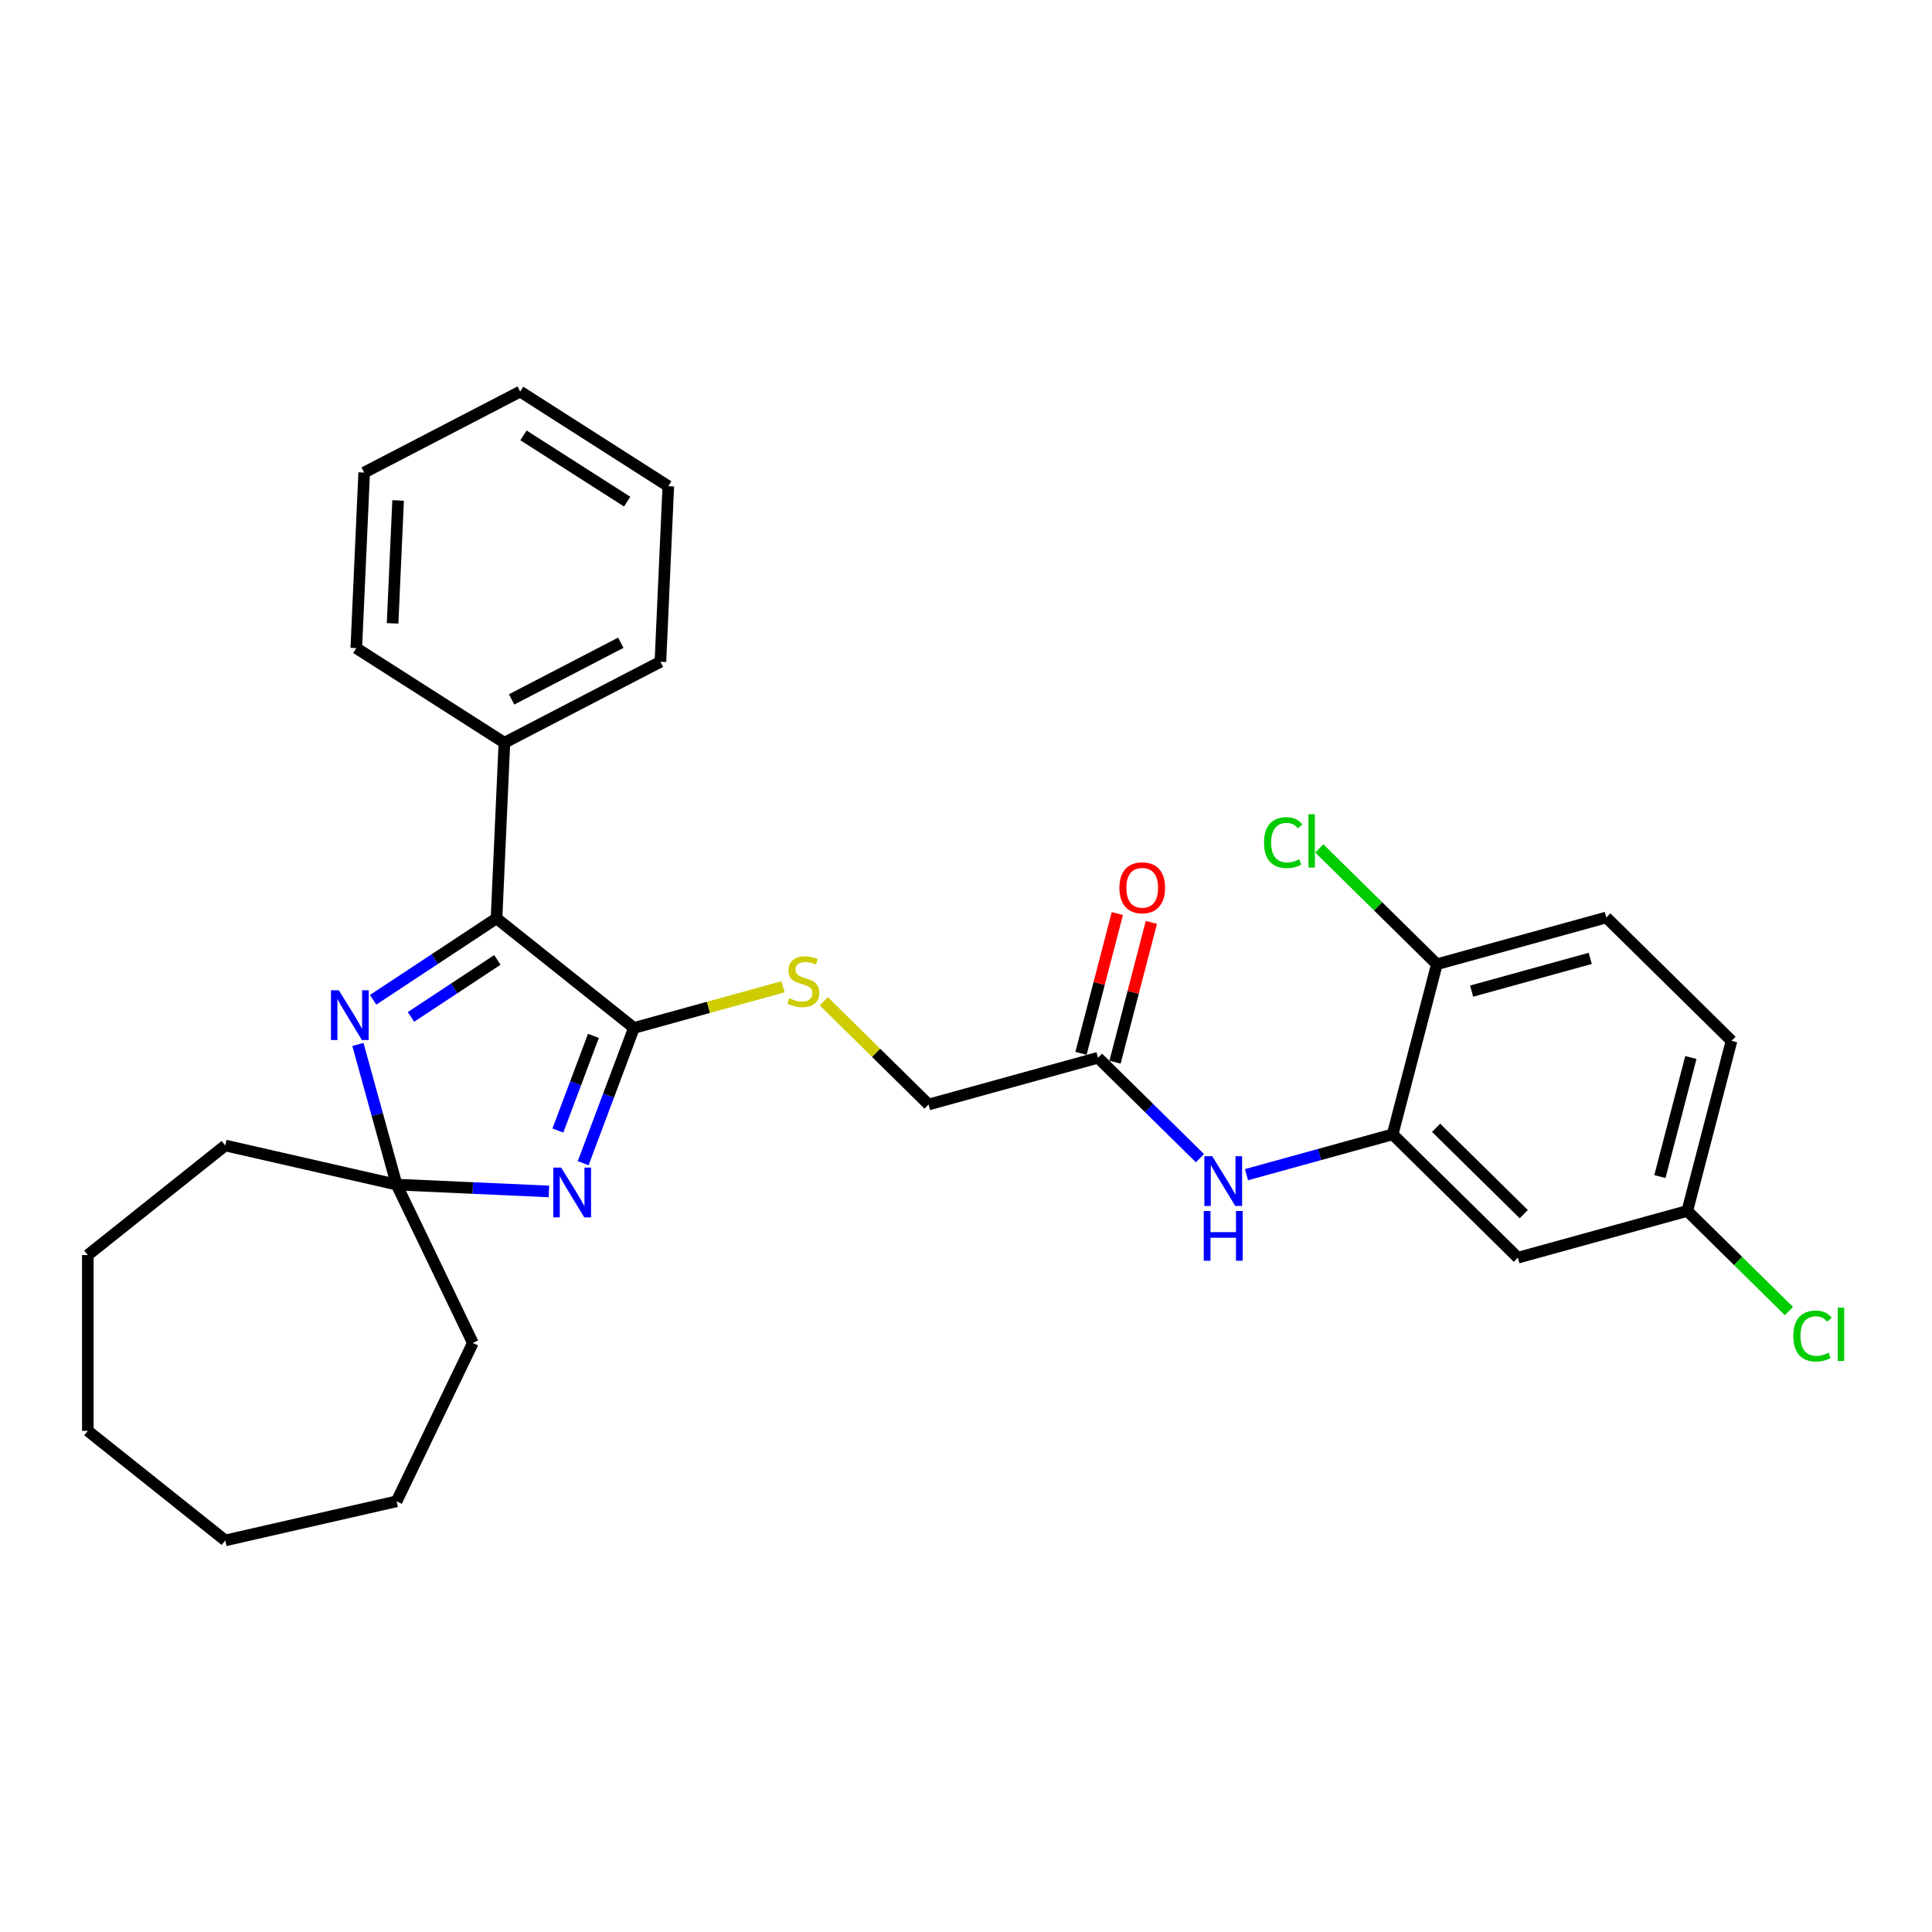 <?xml version='1.0' encoding='iso-8859-1'?>
<svg version='1.1' baseProfile='full'
              xmlns='http://www.w3.org/2000/svg'
                      xmlns:rdkit='http://www.rdkit.org/xml'
                      xmlns:xlink='http://www.w3.org/1999/xlink'
                  xml:space='preserve'
width='1000px' height='1000px' viewBox='0 0 1000 1000'>
<!-- END OF HEADER -->
<rect style='opacity:1.0;fill:#FFFFFF;stroke:none' width='1000' height='1000' x='0' y='0'> </rect>
<path class='bond-0' d='M 301.849,602.07 L 314.988,567.062' style='fill:none;fill-rule:evenodd;stroke:#0000FF;stroke-width:6px;stroke-linecap:butt;stroke-linejoin:miter;stroke-opacity:1' />
<path class='bond-0' d='M 314.988,567.062 L 328.127,532.053' style='fill:none;fill-rule:evenodd;stroke:#000000;stroke-width:6px;stroke-linecap:butt;stroke-linejoin:miter;stroke-opacity:1' />
<path class='bond-0' d='M 288.756,585.174 L 297.953,560.668' style='fill:none;fill-rule:evenodd;stroke:#0000FF;stroke-width:6px;stroke-linecap:butt;stroke-linejoin:miter;stroke-opacity:1' />
<path class='bond-0' d='M 297.953,560.668 L 307.151,536.162' style='fill:none;fill-rule:evenodd;stroke:#000000;stroke-width:6px;stroke-linecap:butt;stroke-linejoin:miter;stroke-opacity:1' />
<path class='bond-3' d='M 284.116,616.686 L 244.696,614.916' style='fill:none;fill-rule:evenodd;stroke:#0000FF;stroke-width:6px;stroke-linecap:butt;stroke-linejoin:miter;stroke-opacity:1' />
<path class='bond-3' d='M 244.696,614.916 L 205.277,613.145' style='fill:none;fill-rule:evenodd;stroke:#000000;stroke-width:6px;stroke-linecap:butt;stroke-linejoin:miter;stroke-opacity:1' />
<path class='bond-2' d='M 328.127,532.053 L 257,475.33' style='fill:none;fill-rule:evenodd;stroke:#000000;stroke-width:6px;stroke-linecap:butt;stroke-linejoin:miter;stroke-opacity:1' />
<path class='bond-6' d='M 328.127,532.053 L 366.708,521.405' style='fill:none;fill-rule:evenodd;stroke:#000000;stroke-width:6px;stroke-linecap:butt;stroke-linejoin:miter;stroke-opacity:1' />
<path class='bond-6' d='M 366.708,521.405 L 405.289,510.757' style='fill:none;fill-rule:evenodd;stroke:#CCCC00;stroke-width:6px;stroke-linecap:butt;stroke-linejoin:miter;stroke-opacity:1' />
<path class='bond-1' d='M 185.257,540.605 L 195.267,576.875' style='fill:none;fill-rule:evenodd;stroke:#0000FF;stroke-width:6px;stroke-linecap:butt;stroke-linejoin:miter;stroke-opacity:1' />
<path class='bond-1' d='M 195.267,576.875 L 205.277,613.145' style='fill:none;fill-rule:evenodd;stroke:#000000;stroke-width:6px;stroke-linecap:butt;stroke-linejoin:miter;stroke-opacity:1' />
<path class='bond-29' d='M 193.119,517.497 L 225.059,496.414' style='fill:none;fill-rule:evenodd;stroke:#0000FF;stroke-width:6px;stroke-linecap:butt;stroke-linejoin:miter;stroke-opacity:1' />
<path class='bond-29' d='M 225.059,496.414 L 257,475.33' style='fill:none;fill-rule:evenodd;stroke:#000000;stroke-width:6px;stroke-linecap:butt;stroke-linejoin:miter;stroke-opacity:1' />
<path class='bond-29' d='M 212.725,526.357 L 235.083,511.599' style='fill:none;fill-rule:evenodd;stroke:#0000FF;stroke-width:6px;stroke-linecap:butt;stroke-linejoin:miter;stroke-opacity:1' />
<path class='bond-29' d='M 235.083,511.599 L 257.441,496.84' style='fill:none;fill-rule:evenodd;stroke:#000000;stroke-width:6px;stroke-linecap:butt;stroke-linejoin:miter;stroke-opacity:1' />
<path class='bond-10' d='M 257,475.33 L 261.081,384.446' style='fill:none;fill-rule:evenodd;stroke:#000000;stroke-width:6px;stroke-linecap:butt;stroke-linejoin:miter;stroke-opacity:1' />
<path class='bond-18' d='M 205.277,613.145 L 244.75,695.112' style='fill:none;fill-rule:evenodd;stroke:#000000;stroke-width:6px;stroke-linecap:butt;stroke-linejoin:miter;stroke-opacity:1' />
<path class='bond-19' d='M 205.277,613.145 L 116.582,592.901' style='fill:none;fill-rule:evenodd;stroke:#000000;stroke-width:6px;stroke-linecap:butt;stroke-linejoin:miter;stroke-opacity:1' />
<path class='bond-4' d='M 720.836,587.137 L 683.01,597.576' style='fill:none;fill-rule:evenodd;stroke:#000000;stroke-width:6px;stroke-linecap:butt;stroke-linejoin:miter;stroke-opacity:1' />
<path class='bond-4' d='M 683.01,597.576 L 645.184,608.015' style='fill:none;fill-rule:evenodd;stroke:#0000FF;stroke-width:6px;stroke-linecap:butt;stroke-linejoin:miter;stroke-opacity:1' />
<path class='bond-8' d='M 720.836,587.137 L 785.645,650.983' style='fill:none;fill-rule:evenodd;stroke:#000000;stroke-width:6px;stroke-linecap:butt;stroke-linejoin:miter;stroke-opacity:1' />
<path class='bond-8' d='M 743.327,583.752 L 788.693,628.445' style='fill:none;fill-rule:evenodd;stroke:#000000;stroke-width:6px;stroke-linecap:butt;stroke-linejoin:miter;stroke-opacity:1' />
<path class='bond-9' d='M 720.836,587.137 L 743.724,499.088' style='fill:none;fill-rule:evenodd;stroke:#000000;stroke-width:6px;stroke-linecap:butt;stroke-linejoin:miter;stroke-opacity:1' />
<path class='bond-5' d='M 621.094,599.473 L 594.712,573.483' style='fill:none;fill-rule:evenodd;stroke:#0000FF;stroke-width:6px;stroke-linecap:butt;stroke-linejoin:miter;stroke-opacity:1' />
<path class='bond-5' d='M 594.712,573.483 L 568.33,547.493' style='fill:none;fill-rule:evenodd;stroke:#000000;stroke-width:6px;stroke-linecap:butt;stroke-linejoin:miter;stroke-opacity:1' />
<path class='bond-12' d='M 426.359,518.228 L 453.496,544.962' style='fill:none;fill-rule:evenodd;stroke:#CCCC00;stroke-width:6px;stroke-linecap:butt;stroke-linejoin:miter;stroke-opacity:1' />
<path class='bond-12' d='M 453.496,544.962 L 480.633,571.696' style='fill:none;fill-rule:evenodd;stroke:#000000;stroke-width:6px;stroke-linecap:butt;stroke-linejoin:miter;stroke-opacity:1' />
<path class='bond-7' d='M 568.33,547.493 L 480.633,571.696' style='fill:none;fill-rule:evenodd;stroke:#000000;stroke-width:6px;stroke-linecap:butt;stroke-linejoin:miter;stroke-opacity:1' />
<path class='bond-11' d='M 577.135,549.782 L 586.538,513.609' style='fill:none;fill-rule:evenodd;stroke:#000000;stroke-width:6px;stroke-linecap:butt;stroke-linejoin:miter;stroke-opacity:1' />
<path class='bond-11' d='M 586.538,513.609 L 595.942,477.435' style='fill:none;fill-rule:evenodd;stroke:#FF0000;stroke-width:6px;stroke-linecap:butt;stroke-linejoin:miter;stroke-opacity:1' />
<path class='bond-11' d='M 559.525,545.204 L 568.928,509.031' style='fill:none;fill-rule:evenodd;stroke:#000000;stroke-width:6px;stroke-linecap:butt;stroke-linejoin:miter;stroke-opacity:1' />
<path class='bond-11' d='M 568.928,509.031 L 578.332,472.858' style='fill:none;fill-rule:evenodd;stroke:#FF0000;stroke-width:6px;stroke-linecap:butt;stroke-linejoin:miter;stroke-opacity:1' />
<path class='bond-14' d='M 785.645,650.983 L 873.342,626.78' style='fill:none;fill-rule:evenodd;stroke:#000000;stroke-width:6px;stroke-linecap:butt;stroke-linejoin:miter;stroke-opacity:1' />
<path class='bond-13' d='M 743.724,499.088 L 831.421,474.885' style='fill:none;fill-rule:evenodd;stroke:#000000;stroke-width:6px;stroke-linecap:butt;stroke-linejoin:miter;stroke-opacity:1' />
<path class='bond-13' d='M 761.719,512.997 L 823.107,496.055' style='fill:none;fill-rule:evenodd;stroke:#000000;stroke-width:6px;stroke-linecap:butt;stroke-linejoin:miter;stroke-opacity:1' />
<path class='bond-15' d='M 743.724,499.088 L 713.294,469.109' style='fill:none;fill-rule:evenodd;stroke:#000000;stroke-width:6px;stroke-linecap:butt;stroke-linejoin:miter;stroke-opacity:1' />
<path class='bond-15' d='M 713.294,469.109 L 682.864,439.131' style='fill:none;fill-rule:evenodd;stroke:#00CC00;stroke-width:6px;stroke-linecap:butt;stroke-linejoin:miter;stroke-opacity:1' />
<path class='bond-20' d='M 261.081,384.446 L 341.83,342.539' style='fill:none;fill-rule:evenodd;stroke:#000000;stroke-width:6px;stroke-linecap:butt;stroke-linejoin:miter;stroke-opacity:1' />
<path class='bond-20' d='M 264.812,362.01 L 321.336,332.675' style='fill:none;fill-rule:evenodd;stroke:#000000;stroke-width:6px;stroke-linecap:butt;stroke-linejoin:miter;stroke-opacity:1' />
<path class='bond-21' d='M 261.081,384.446 L 184.414,335.469' style='fill:none;fill-rule:evenodd;stroke:#000000;stroke-width:6px;stroke-linecap:butt;stroke-linejoin:miter;stroke-opacity:1' />
<path class='bond-16' d='M 831.421,474.885 L 896.23,538.731' style='fill:none;fill-rule:evenodd;stroke:#000000;stroke-width:6px;stroke-linecap:butt;stroke-linejoin:miter;stroke-opacity:1' />
<path class='bond-17' d='M 873.342,626.78 L 899.642,652.69' style='fill:none;fill-rule:evenodd;stroke:#000000;stroke-width:6px;stroke-linecap:butt;stroke-linejoin:miter;stroke-opacity:1' />
<path class='bond-17' d='M 899.642,652.69 L 925.942,678.599' style='fill:none;fill-rule:evenodd;stroke:#00CC00;stroke-width:6px;stroke-linecap:butt;stroke-linejoin:miter;stroke-opacity:1' />
<path class='bond-32' d='M 873.342,626.78 L 896.23,538.731' style='fill:none;fill-rule:evenodd;stroke:#000000;stroke-width:6px;stroke-linecap:butt;stroke-linejoin:miter;stroke-opacity:1' />
<path class='bond-32' d='M 859.165,608.995 L 875.187,547.361' style='fill:none;fill-rule:evenodd;stroke:#000000;stroke-width:6px;stroke-linecap:butt;stroke-linejoin:miter;stroke-opacity:1' />
<path class='bond-23' d='M 244.75,695.112 L 205.277,777.078' style='fill:none;fill-rule:evenodd;stroke:#000000;stroke-width:6px;stroke-linecap:butt;stroke-linejoin:miter;stroke-opacity:1' />
<path class='bond-22' d='M 116.582,592.901 L 45.455,649.624' style='fill:none;fill-rule:evenodd;stroke:#000000;stroke-width:6px;stroke-linecap:butt;stroke-linejoin:miter;stroke-opacity:1' />
<path class='bond-25' d='M 341.83,342.539 L 345.911,251.655' style='fill:none;fill-rule:evenodd;stroke:#000000;stroke-width:6px;stroke-linecap:butt;stroke-linejoin:miter;stroke-opacity:1' />
<path class='bond-24' d='M 184.414,335.469 L 188.496,244.586' style='fill:none;fill-rule:evenodd;stroke:#000000;stroke-width:6px;stroke-linecap:butt;stroke-linejoin:miter;stroke-opacity:1' />
<path class='bond-24' d='M 203.203,322.653 L 206.06,259.034' style='fill:none;fill-rule:evenodd;stroke:#000000;stroke-width:6px;stroke-linecap:butt;stroke-linejoin:miter;stroke-opacity:1' />
<path class='bond-27' d='M 45.455,649.624 L 45.455,740.599' style='fill:none;fill-rule:evenodd;stroke:#000000;stroke-width:6px;stroke-linecap:butt;stroke-linejoin:miter;stroke-opacity:1' />
<path class='bond-26' d='M 205.277,777.078 L 116.582,797.322' style='fill:none;fill-rule:evenodd;stroke:#000000;stroke-width:6px;stroke-linecap:butt;stroke-linejoin:miter;stroke-opacity:1' />
<path class='bond-28' d='M 188.496,244.586 L 269.244,202.678' style='fill:none;fill-rule:evenodd;stroke:#000000;stroke-width:6px;stroke-linecap:butt;stroke-linejoin:miter;stroke-opacity:1' />
<path class='bond-31' d='M 345.911,251.655 L 269.244,202.678' style='fill:none;fill-rule:evenodd;stroke:#000000;stroke-width:6px;stroke-linecap:butt;stroke-linejoin:miter;stroke-opacity:1' />
<path class='bond-31' d='M 324.616,259.642 L 270.949,225.358' style='fill:none;fill-rule:evenodd;stroke:#000000;stroke-width:6px;stroke-linecap:butt;stroke-linejoin:miter;stroke-opacity:1' />
<path class='bond-30' d='M 116.582,797.322 L 45.455,740.599' style='fill:none;fill-rule:evenodd;stroke:#000000;stroke-width:6px;stroke-linecap:butt;stroke-linejoin:miter;stroke-opacity:1' />
<path  class='atom-0' d='M 290.466 604.345
L 298.908 617.991
Q 299.745 619.338, 301.092 621.776
Q 302.438 624.214, 302.511 624.359
L 302.511 604.345
L 305.931 604.345
L 305.931 630.109
L 302.402 630.109
L 293.34 615.189
Q 292.285 613.442, 291.157 611.441
Q 290.065 609.44, 289.738 608.821
L 289.738 630.109
L 286.39 630.109
L 286.39 604.345
L 290.466 604.345
' fill='#0000FF'/>
<path  class='atom-2' d='M 175.379 512.566
L 183.821 526.213
Q 184.658 527.559, 186.005 529.997
Q 187.351 532.435, 187.424 532.581
L 187.424 512.566
L 190.845 512.566
L 190.845 538.33
L 187.315 538.33
L 178.254 523.41
Q 177.198 521.664, 176.07 519.662
Q 174.979 517.661, 174.651 517.042
L 174.651 538.33
L 171.303 538.33
L 171.303 512.566
L 175.379 512.566
' fill='#0000FF'/>
<path  class='atom-6' d='M 627.444 598.458
L 635.886 612.104
Q 636.723 613.45, 638.07 615.889
Q 639.416 618.327, 639.489 618.472
L 639.489 598.458
L 642.91 598.458
L 642.91 624.222
L 639.38 624.222
L 630.319 609.302
Q 629.263 607.555, 628.135 605.554
Q 627.044 603.552, 626.716 602.934
L 626.716 624.222
L 623.368 624.222
L 623.368 598.458
L 627.444 598.458
' fill='#0000FF'/>
<path  class='atom-6' d='M 623.059 626.798
L 626.552 626.798
L 626.552 637.752
L 639.726 637.752
L 639.726 626.798
L 643.219 626.798
L 643.219 652.563
L 639.726 652.563
L 639.726 640.663
L 626.552 640.663
L 626.552 652.563
L 623.059 652.563
L 623.059 626.798
' fill='#0000FF'/>
<path  class='atom-7' d='M 408.546 516.692
Q 408.837 516.802, 410.038 517.311
Q 411.239 517.821, 412.549 518.148
Q 413.896 518.439, 415.206 518.439
Q 417.644 518.439, 419.063 517.275
Q 420.482 516.074, 420.482 514
Q 420.482 512.58, 419.754 511.707
Q 419.063 510.834, 417.971 510.361
Q 416.88 509.888, 415.06 509.342
Q 412.767 508.65, 411.385 507.995
Q 410.038 507.34, 409.056 505.957
Q 408.11 504.575, 408.11 502.246
Q 408.11 499.007, 410.293 497.005
Q 412.513 495.004, 416.88 495.004
Q 419.864 495.004, 423.248 496.423
L 422.411 499.225
Q 419.318 497.952, 416.989 497.952
Q 414.478 497.952, 413.095 499.007
Q 411.712 500.026, 411.749 501.809
Q 411.749 503.192, 412.44 504.029
Q 413.168 504.866, 414.187 505.339
Q 415.242 505.812, 416.989 506.358
Q 419.318 507.085, 420.701 507.813
Q 422.083 508.541, 423.066 510.033
Q 424.085 511.489, 424.085 514
Q 424.085 517.566, 421.683 519.495
Q 419.318 521.387, 415.351 521.387
Q 413.059 521.387, 411.312 520.877
Q 409.602 520.404, 407.564 519.567
L 408.546 516.692
' fill='#CCCC00'/>
<path  class='atom-12' d='M 579.392 459.517
Q 579.392 453.33, 582.448 449.873
Q 585.505 446.416, 591.218 446.416
Q 596.932 446.416, 599.988 449.873
Q 603.045 453.33, 603.045 459.517
Q 603.045 465.776, 599.952 469.342
Q 596.859 472.872, 591.218 472.872
Q 585.542 472.872, 582.448 469.342
Q 579.392 465.812, 579.392 459.517
M 591.218 469.961
Q 595.149 469.961, 597.259 467.341
Q 599.406 464.684, 599.406 459.517
Q 599.406 454.459, 597.259 451.911
Q 595.149 449.327, 591.218 449.327
Q 587.288 449.327, 585.141 451.875
Q 583.031 454.422, 583.031 459.517
Q 583.031 464.721, 585.141 467.341
Q 587.288 469.961, 591.218 469.961
' fill='#FF0000'/>
<path  class='atom-16' d='M 654.243 436.133
Q 654.243 429.728, 657.227 426.38
Q 660.247 422.996, 665.961 422.996
Q 671.273 422.996, 674.112 426.744
L 671.71 428.709
Q 669.636 425.98, 665.961 425.98
Q 662.067 425.98, 659.993 428.6
Q 657.955 431.184, 657.955 436.133
Q 657.955 441.227, 660.065 443.847
Q 662.212 446.468, 666.361 446.468
Q 669.199 446.468, 672.511 444.757
L 673.53 447.486
Q 672.183 448.36, 670.145 448.869
Q 668.108 449.379, 665.851 449.379
Q 660.247 449.379, 657.227 445.958
Q 654.243 442.537, 654.243 436.133
' fill='#00CC00'/>
<path  class='atom-16' d='M 677.241 421.431
L 680.589 421.431
L 680.589 449.051
L 677.241 449.051
L 677.241 421.431
' fill='#00CC00'/>
<path  class='atom-18' d='M 928.216 691.519
Q 928.216 685.114, 931.2 681.766
Q 934.221 678.382, 939.934 678.382
Q 945.247 678.382, 948.085 682.13
L 945.683 684.095
Q 943.609 681.366, 939.934 681.366
Q 936.04 681.366, 933.966 683.986
Q 931.928 686.569, 931.928 691.519
Q 931.928 696.613, 934.039 699.233
Q 936.186 701.853, 940.334 701.853
Q 943.173 701.853, 946.484 700.143
L 947.503 702.872
Q 946.157 703.746, 944.119 704.255
Q 942.081 704.765, 939.825 704.765
Q 934.221 704.765, 931.2 701.344
Q 928.216 697.923, 928.216 691.519
' fill='#00CC00'/>
<path  class='atom-18' d='M 951.215 676.817
L 954.563 676.817
L 954.563 704.437
L 951.215 704.437
L 951.215 676.817
' fill='#00CC00'/>
</svg>
